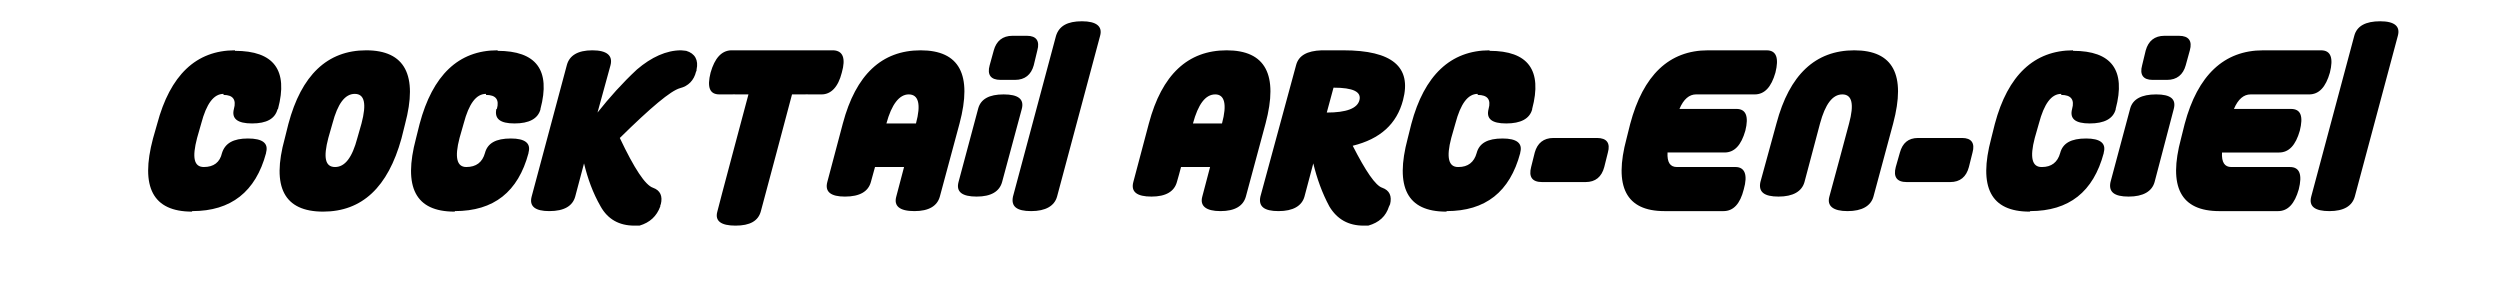 <?xml version="1.0" standalone="no"?><!DOCTYPE svg PUBLIC "-//W3C//DTD SVG 1.1//EN" "http://www.w3.org/Graphics/SVG/1.1/DTD/svg11.dtd"><svg xmlns="http://www.w3.org/2000/svg" version="1.1" width="482px" height="57.8px" viewBox="0 -7 482 57.8" style="top:-7px"><desc>Cocktail arc-en-ciel</desc><defs/><g id="Polygon165643"><path d="m39.3 25.2c1.9 0 3.1-.9 3.5-2.7c.6-1.9 2.2-2.8 5-2.8c2.8 0 4 .9 3.5 2.7v.1c-2 7.5-6.8 11.2-14.2 11.2c-.04-.02-.1.1-.1.1c0 0 .02-.05 0 0c-7.5 0-10-4.7-7.5-14.1l.8-2.8c2.5-9.4 7.5-14.2 15-14.2c.02.05 0 0 0 0c0 0 .02.11 0 .1c7.5 0 10.3 3.7 8.3 11.2l-.1.1c-.5 1.8-2.1 2.7-4.9 2.7c-2.8 0-4-.9-3.5-2.8c.5-1.8-.2-2.7-2-2.7c-.02-.05 0 0 0 0c0 0-.02-.18 0-.2c-1.9 0-3.3 1.9-4.3 5.7l-.8 2.8c-1 3.8-.6 5.6 1.3 5.6zm29.1-14.1c-1.9 0-3.3 1.9-4.3 5.7l-.8 2.8c-1 3.8-.6 5.6 1.3 5.6c1.9 0 3.3-1.8 4.3-5.6l.8-2.8c1-3.8.6-5.7-1.3-5.7zm2.2-8.4c7.5 0 10 4.8 7.5 14.2l-.7 2.8c-2.6 9.4-7.6 14.1-15.1 14.1c-7.5 0-10-4.7-7.4-14.1l.7-2.8c2.5-9.4 7.5-14.2 15-14.2zm19.3 22.5c1.9 0 3.1-.9 3.6-2.7c.5-1.9 2.1-2.8 5-2.8c2.7 0 3.9.9 3.4 2.7v.1c-2 7.5-6.7 11.2-14.2 11.2v.1s-.06-.05-.1 0c-7.5 0-9.9-4.7-7.4-14.1l.7-2.8c2.5-9.4 7.5-14.2 15-14.2c.05.05.1 0 .1 0c0 0-.05.11-.1.1c7.5 0 10.3 3.7 8.3 11.2v.1c-.5 1.8-2.2 2.7-5 2.7c-2.8 0-3.9-.9-3.5-2.8h.1c.5-1.8-.2-2.7-2.1-2.7c.01-.05 0 0 0 0v-.2c-1.9 0-3.3 1.9-4.3 5.7l-.8 2.8c-1 3.8-.5 5.6 1.3 5.6zm25.9 7.6c-1.5-2.6-2.5-5.4-3.2-8.3l-1.7 6.4c-.5 1.8-2.1 2.8-5 2.8c-2.7 0-3.9-.9-3.4-2.8l6.8-25.4c.5-1.8 2.1-2.8 4.9-2.8c2.8 0 4 1 3.5 2.9l-2.5 9.1c2.3-2.9 4.8-5.7 7.6-8.3c2.8-2.4 5.7-3.7 8.5-3.7c.4 0 .7.1 1 .1c1.7.5 2.4 1.8 2 3.6c0 .2 0 .3-.1.4c-.4 1.7-1.5 2.8-3.1 3.2c-1.8.5-5.6 3.7-11.6 9.6c2.8 5.9 4.9 9.1 6.4 9.6c1.4.5 1.9 1.6 1.5 3.2c-.1.1-.1.3-.1.4c-.7 1.9-2 3.1-4 3.7h-1c-2.9 0-5.1-1.2-6.5-3.7zm36.9-21.6s-5.97 22.48-6 22.5c-.5 1.9-2.1 2.8-4.9 2.8c-2.8 0-4-.9-3.5-2.7c-.03-.05 6-22.6 6-22.6c0 0-5.62-.02-5.6 0c-1.9 0-2.4-1.4-1.7-4.2c.8-2.8 2.1-4.2 3.9-4.3h19.8c1.8.1 2.4 1.5 1.6 4.3c-.7 2.8-2.1 4.2-3.9 4.2c-.03-.02-5.7 0-5.7 0zm22.5 0c-1.8 0-3.3 1.9-4.3 5.6h5.7c1-3.7.5-5.6-1.4-5.6zm6 19.7c-.5 1.8-2.1 2.8-4.9 2.8c-2.9 0-4-1-3.5-2.8c-.01-.03 1.5-5.7 1.5-5.7h-5.6s-.77 2.86-.8 2.9c-.5 1.8-2.1 2.8-5 2.8c-2.7 0-3.9-.9-3.4-2.8l3-11.3c2.5-9.4 7.5-14.1 15-14.1c7.5 0 10 4.7 7.5 14.1l-3.8 14.1zm12-2.8c-.5 1.8-2.1 2.8-4.9 2.8c-2.8 0-4-.9-3.5-2.8l3.8-14.2c.5-1.8 2.1-2.7 4.9-2.7c2.8 0 4 .9 3.5 2.8l-3.8 14.1zm-1.6-25.4c.5-1.8 1.7-2.8 3.6-2.8h2.8c1.8 0 2.5 1 2 2.8l-.7 2.9c-.5 1.8-1.7 2.8-3.6 2.8h-2.8c-1.9 0-2.6-1-2.1-2.8l.8-2.9zm12.2 28.2c-.5 1.8-2.2 2.8-5 2.8c-2.8 0-3.9-.9-3.5-2.8l8.3-31c.6-1.9 2.2-2.8 5-2.8c2.8 0 4 1 3.5 2.8l-8.3 31zm30.5-19.7c-1.9 0-3.3 1.9-4.3 5.6h5.6c1-3.7.5-5.6-1.3-5.6zm5.9 19.7c-.5 1.8-2.1 2.8-4.9 2.8c-2.8 0-4-1-3.5-2.8l1.5-5.7h-5.6s-.75 2.86-.8 2.9c-.5 1.8-2.1 2.8-4.9 2.8c-2.8 0-4-.9-3.5-2.8l3-11.3c2.5-9.4 7.5-14.1 15-14.1c7.5 0 10 4.7 7.5 14.1l-3.8 14.1zm21.9-18.6c.4-1.6-1.2-2.4-5-2.4l-1.3 4.8c3.8 0 5.9-.8 6.3-2.4zm-5.8 20.5c-1.4-2.6-2.4-5.4-3.1-8.3l-1.7 6.4c-.5 1.8-2.2 2.8-5 2.8c-2.8 0-3.9-.9-3.5-2.8l6.9-25.4c.5-1.8 2.1-2.7 4.9-2.8h4.2c9.4 0 13.2 3.2 11.5 9.6c-1.2 4.6-4.4 7.5-9.7 8.8c2.5 4.9 4.4 7.7 5.7 8.1c1.4.5 1.9 1.6 1.5 3.2c-.1.1-.1.3-.2.4c-.6 1.9-1.9 3.1-4 3.7h-.9c-2.9 0-5.1-1.2-6.6-3.7zm24.9-7.6c1.8 0 3-.9 3.5-2.7c.5-1.9 2.1-2.8 5-2.8c2.7 0 3.9.9 3.4 2.7v.1c-2 7.5-6.7 11.2-14.2 11.2v.1s-.05-.05-.1 0c-7.5 0-9.9-4.7-7.4-14.1l.7-2.8c2.5-9.4 7.6-14.2 15.1-14.2c-.05.05 0 0 0 0c0 0-.05.11 0 .1c7.4 0 10.2 3.7 8.2 11.2v.1c-.5 1.8-2.2 2.7-5 2.7c-2.8 0-3.9-.9-3.4-2.8c.5-1.8-.2-2.7-2.1-2.7c.01-.05 0 0 0 0v-.2c-1.9 0-3.3 1.9-4.3 5.7l-.8 2.8c-1 3.8-.5 5.6 1.3 5.6h.1zm16.1 2.9c-1.9 0-2.6-1-2.1-2.9l.7-2.8c.5-1.8 1.7-2.8 3.6-2.8h8.4c1.9 0 2.6 1 2.1 2.8l-.7 2.8c-.5 1.9-1.7 2.9-3.6 2.9h-8.4zm43.3-25.4c1.9 0 2.4 1.5 1.7 4.3c-.8 2.8-2.1 4.2-4 4.2H327c-1.3 0-2.4.9-3.2 2.8h11c1.8 0 2.4 1.4 1.7 4.2c-.8 2.8-2.1 4.2-4 4.2h-11c-.1 1.9.5 2.8 1.8 2.8h11.3c1.8 0 2.4 1.5 1.6 4.3c-.7 2.8-2 4.2-3.9 4.2h-11.4c-7.4 0-9.8-4.7-7.3-14l.7-2.8c2.5-9.4 7.5-14.2 15-14.2h11.3zm15.9 14.1c1-3.7.6-5.6-1.3-5.6c-1.9 0-3.3 1.9-4.3 5.6l-3 11.3c-.5 1.8-2.2 2.8-5 2.8c-2.8 0-3.9-.9-3.5-2.8l3.1-11.3c2.5-9.4 7.5-14.1 15-14.1c7.5 0 10 4.7 7.5 14.1l-3.8 14.1c-.5 1.8-2.2 2.8-5 2.8c-2.8 0-4-1-3.5-2.8c.04-.03 3.8-14.1 3.8-14.1c0 0 .02.01 0 0zm11.1 11.3c-1.9 0-2.6-1-2.1-2.9l.8-2.8c.5-1.8 1.6-2.8 3.5-2.8h8.5c1.8 0 2.5 1 2 2.8l-.7 2.8c-.5 1.9-1.7 2.9-3.6 2.9h-8.4zm26.1-2.9c1.8 0 3-.9 3.5-2.7c.5-1.9 2.1-2.8 5-2.8c2.7 0 3.9.9 3.4 2.7v.1c-2 7.5-6.7 11.2-14.2 11.2v.1s-.05-.05-.1 0c-7.5 0-9.9-4.7-7.4-14.1l.7-2.8c2.5-9.4 7.6-14.2 15.1-14.2c-.05.05 0 0 0 0c0 0-.05.11 0 .1c7.4 0 10.2 3.7 8.2 11.2v.1c-.5 1.8-2.2 2.7-5 2.7c-2.8 0-3.9-.9-3.4-2.8c.5-1.8-.2-2.7-2.1-2.7c.01-.05 0 0 0 0v-.2c-1.9 0-3.3 1.9-4.3 5.7l-.8 2.8c-1 3.8-.5 5.6 1.3 5.6h.1zm21.7 2.9c-.5 1.8-2.2 2.8-5 2.8c-2.8 0-3.9-.9-3.5-2.8l3.8-14.2c.5-1.8 2.2-2.7 5-2.7c2.8 0 3.9.9 3.4 2.8l-3.7 14.1zm-1.7-25.4c.5-1.8 1.7-2.8 3.6-2.8h2.8c1.9 0 2.6 1 2.1 2.8l-.8 2.9c-.5 1.8-1.7 2.8-3.6 2.8H415c-1.8 0-2.5-1-2-2.8l.7-2.9zm33.8 0c1.9 0 2.4 1.5 1.7 4.3c-.8 2.8-2.1 4.2-4 4.2h-11.3c-1.3 0-2.4.9-3.2 2.8h11c1.9 0 2.4 1.4 1.7 4.2c-.8 2.8-2.1 4.2-4 4.2h-11c-.1 1.9.5 2.8 1.8 2.8h11.3c1.9 0 2.4 1.5 1.7 4.3c-.8 2.8-2.1 4.2-4 4.2h-11.3c-7.5 0-9.9-4.7-7.4-14l.7-2.8c2.5-9.4 7.6-14.2 15.1-14.2h11.2zm6.5 28.2c-.5 1.8-2.1 2.8-4.9 2.8c-2.8 0-4-.9-3.5-2.8l8.3-31c.5-1.9 2.2-2.8 5-2.8c2.8 0 3.9 1 3.4 2.8l-8.3 31z" stroke="none" fill="#000"/></g></svg>